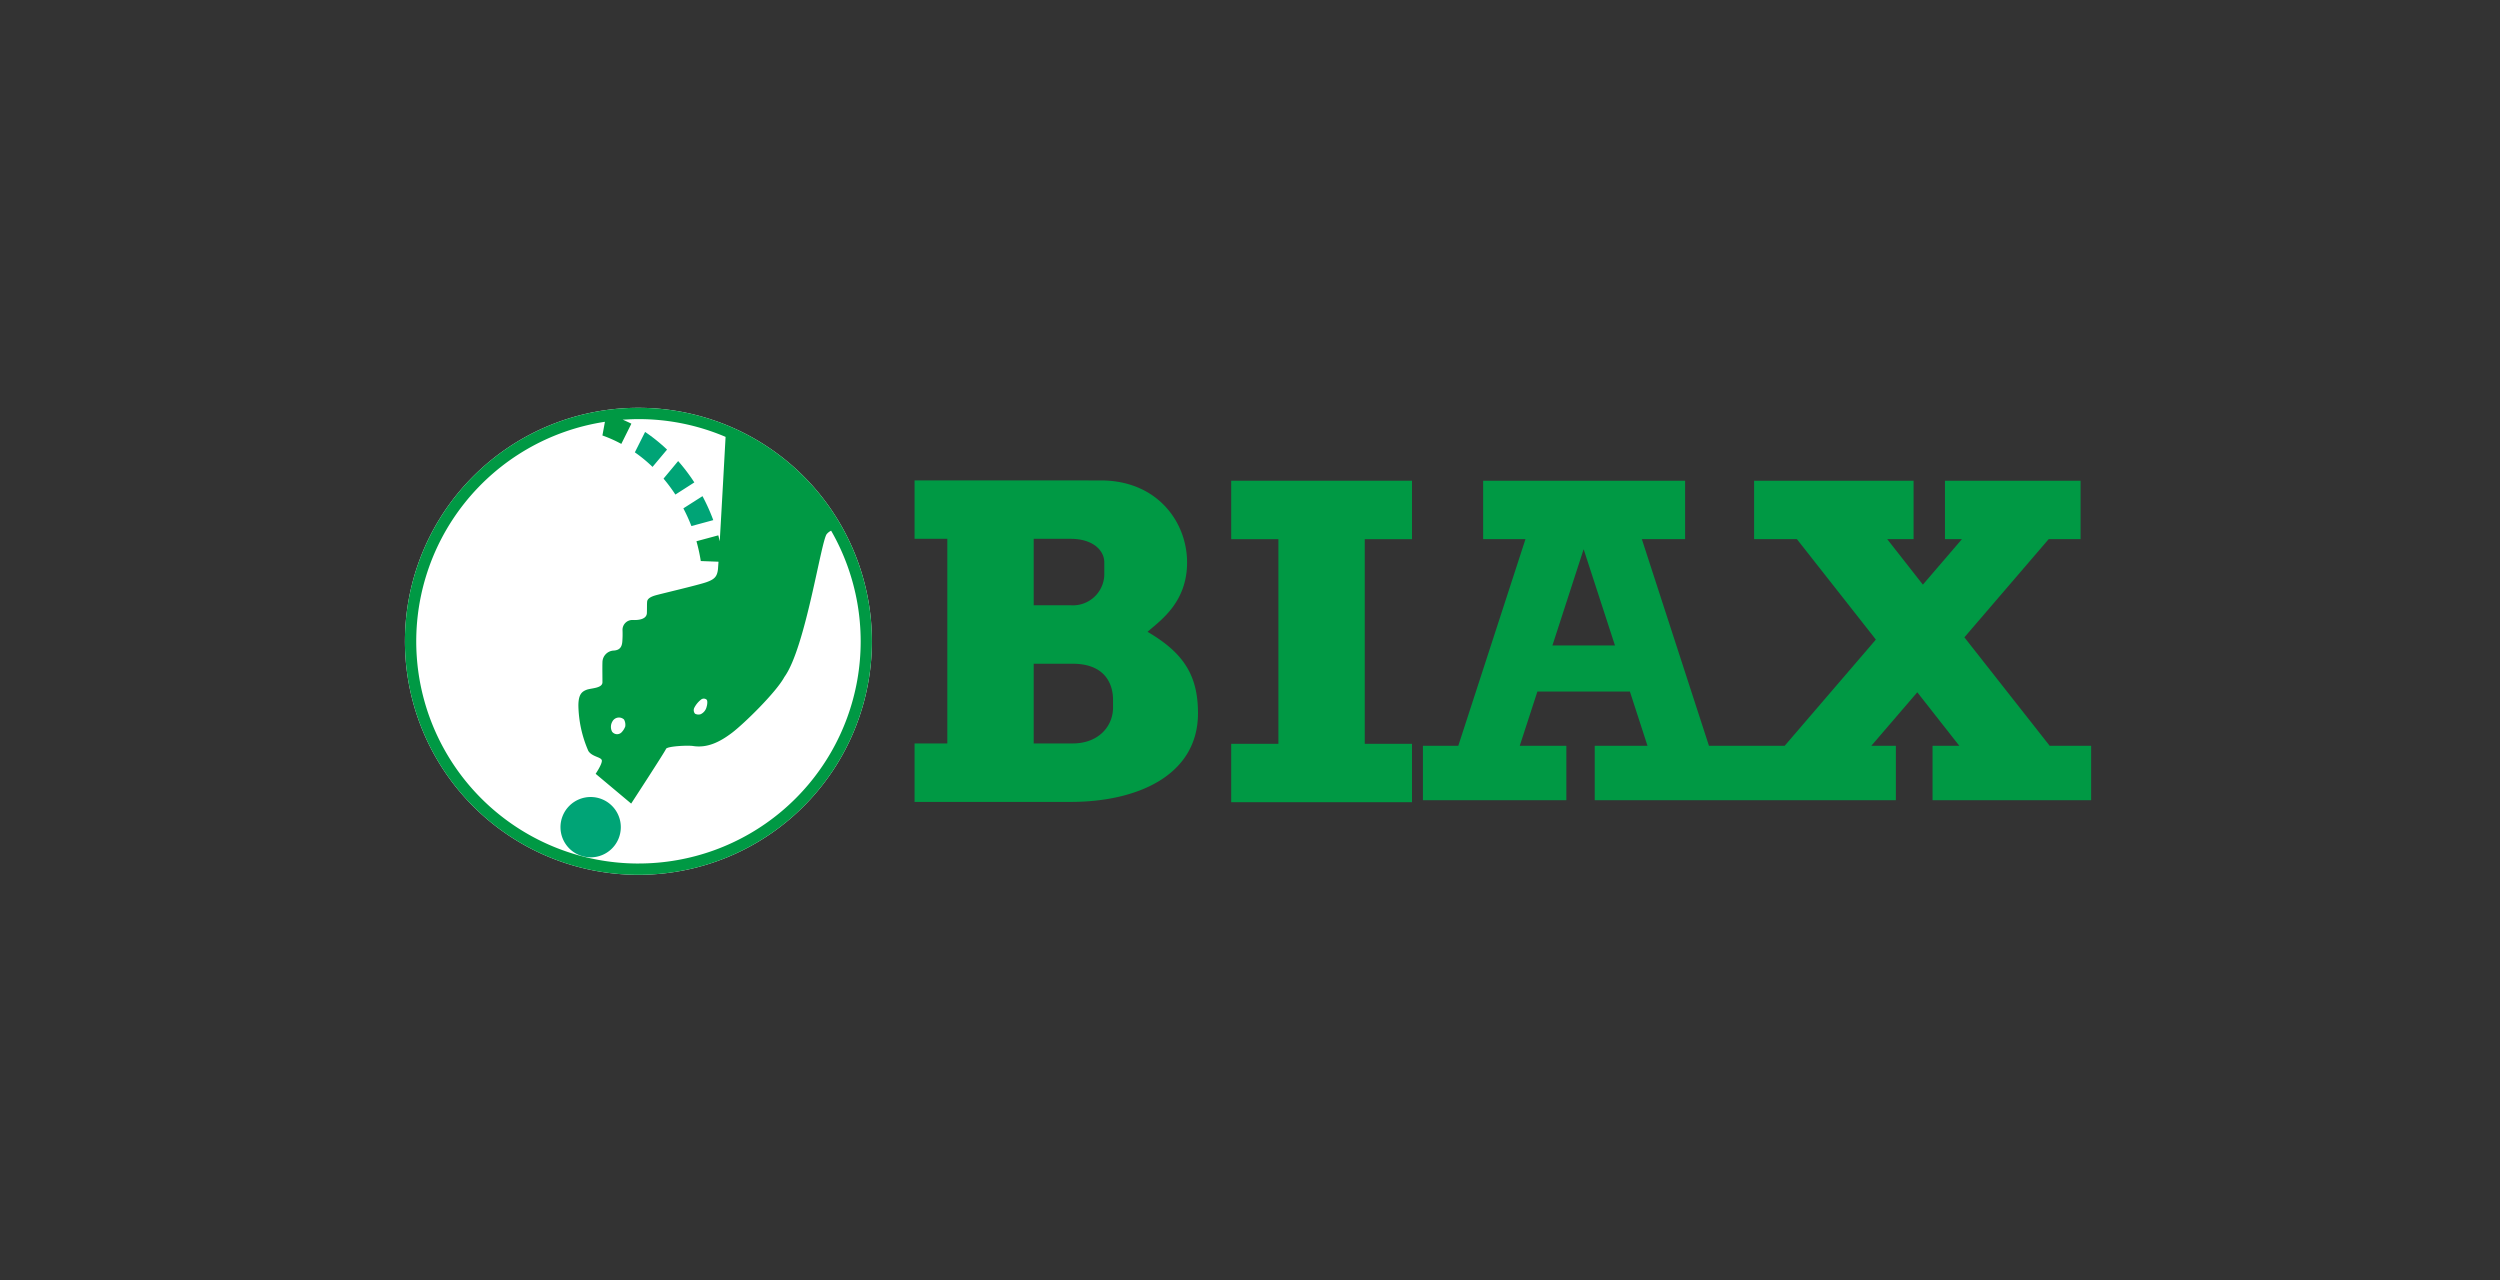 <svg xmlns="http://www.w3.org/2000/svg" width="373" height="191" viewBox="0 0 373 191">
  <rect x="0" y="0" width="373" height="191" fill="#333333" stroke="none"/>
  <g>
    <path d="M95.256,60.846a34.839,34.839,0,1,0,34.836,34.838A34.84,34.84,0,0,0,95.256,60.846" style="fill: #fff"/>
    <path d="M92.625,123.406a4.5,4.5,0,1,1-4.5-4.492,4.5,4.5,0,0,1,4.5,4.492" style="fill: #00a476"/>
    <path d="M103.159,78.489l3.261-.886a28.456,28.456,0,0,0-1.609-3.577l-2.854,1.821a24.861,24.861,0,0,1,1.2,2.642" style="fill: #00a476"/>
    <path d="M100.765,73.791l2.829-1.814a27.156,27.156,0,0,0-2.414-3.187L99,71.41a24.24,24.24,0,0,1,1.769,2.381" style="fill: #00a476"/>
    <path d="M97.358,69.661l2.165-2.584a25.705,25.705,0,0,0-3.274-2.632L94.72,67.49a21.284,21.284,0,0,1,2.638,2.171" style="fill: #00a476"/>
    <path d="M95.255,60.846a34.839,34.839,0,1,0,34.837,34.838A34.841,34.841,0,0,0,95.255,60.846m0,67.991a33.142,33.142,0,0,1-5-65.906l-.374,2.042A19.485,19.485,0,0,1,92.7,66.23L94.2,63.217c-.259-.143-.533-.255-.8-.384l-.49-.224.54-.02c.6-.035,1.2-.057,1.806-.057a33.025,33.025,0,0,1,13,2.65c-.154,2.8-.583,10.669-.872,15.58-.076-.3-.135-.6-.217-.888l-3.256.879a25.905,25.905,0,0,1,.647,2.955l2.642.1c-.037.564-.068.943-.073,1.075-.124,1.08-.441,1.529-1.726,1.978s-6.942,1.765-7.66,1.983-1.153.5-1.189.929-.01.858-.036,1.7c-.053,1.029-1.516,1.06-2.108,1.029a1.47,1.47,0,0,0-1.526,1.565,14.984,14.984,0,0,1-.032,1.65c-.066.88-.447,1.309-1.328,1.35a1.765,1.765,0,0,0-1.637,1.76c-.025.674,0,2.034,0,2.961s-1.708.863-2.4,1.14-1.189.708-1.189,2.36a17.682,17.682,0,0,0,1.481,6.744c.549.895,1.92.9,2.014,1.413s-.921,2.008-.921,2.008l5.3,4.442s5.058-7.763,5.2-8.158,3.188-.559,4.049-.43c2.145.332,4.03-.631,5.812-1.985s6.574-6.031,7.8-8.317c3.155-4.33,5.482-20.389,6.328-21.331a1.887,1.887,0,0,1,.646-.494,33.14,33.14,0,0,1-28.746,49.655m10.173-23.4a1.617,1.617,0,0,1-.887,1.123,1.088,1.088,0,0,1-.85-.076.816.816,0,0,1-.106-.881,3.682,3.682,0,0,1,1.049-1.255.653.653,0,0,1,.767.025c.209.151.115.8.027,1.064m-12.145,2.955a2.5,2.5,0,0,1-.527.849.933.933,0,0,1-1.441-.079,1.579,1.579,0,0,1,.061-1.532,1.107,1.107,0,0,1,1.726-.274,1.661,1.661,0,0,1,.181,1.036" style="fill: #094"/>
    <polygon points="210.67 80.445 210.67 71.723 203.621 71.723 190.737 71.723 183.697 71.723 183.697 80.445 190.737 80.445 190.737 110.976 183.697 110.976 183.697 119.689 190.737 119.689 203.621 119.689 210.67 119.689 210.67 110.976 203.621 110.976 203.621 80.445 210.67 80.445" style="fill: #094"/>
    <path d="M178.74,106.415c0-5.617-2.115-8.987-7.527-12.147,1.816-1.628,5.9-4.309,5.9-10.351s-4.459-12.237-12.88-12.237H136.452v8.713h4.889v30.529h-4.889v8.723h23.322c9.849,0,18.966-3.918,18.966-13.23M154.227,80.393h5.534c3.226,0,5,1.662,5,3.53v1.861a4.684,4.684,0,0,1-5,4.523h-5.534V80.393m0,30.529V99.03h5.795c5.249,0,6.044,3.513,6.044,5.35v1.189c0,2.721-2.081,5.353-6.044,5.353Z" style="fill: #094"/>
    <path d="M305.812,111.271,293.085,95.09l12.574-14.648h4.763V71.723H290.188v8.719h2.53l-5.825,6.786-5.321-6.786h3.935V71.723H261.713v8.719H268.1l11.78,14.983-13.606,15.846H254.976L244.964,80.442h6.455V71.723H221.285v8.719H227.6l-10.023,30.829H212.3v8.116h21.4v-8.116h-6.953l2.634-8.094h13.8l2.626,8.094h-7.873v8.116h44.932v-8.116H279.2l6.859-7.984,6.269,7.984h-3.993v8.116H312v-8.116ZM231.619,96.306l4.66-14.366,4.675,14.366Z" style="fill: #094"/>
  </g>
</svg>
